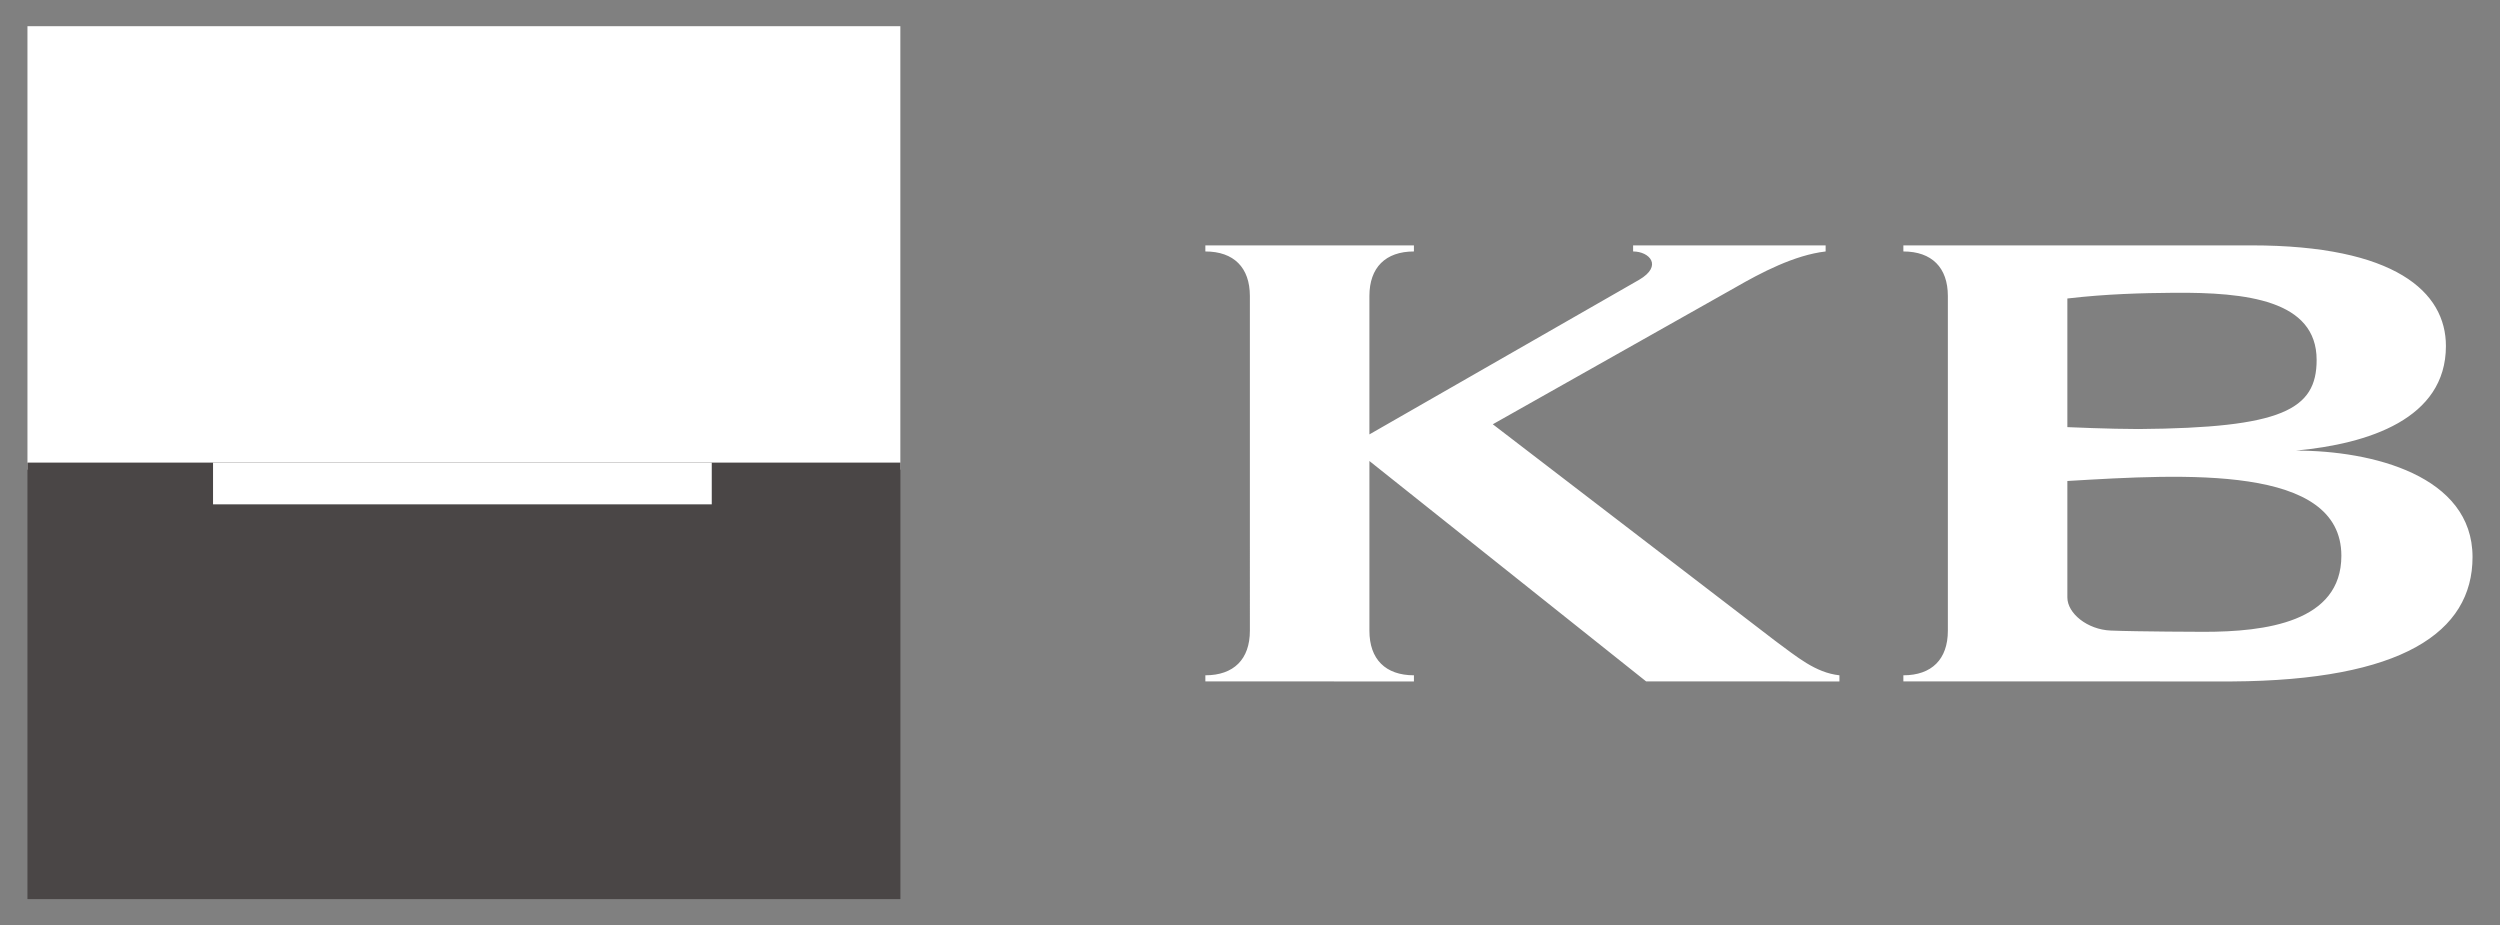 <svg xmlns="http://www.w3.org/2000/svg" width="1024" height="379" fill="none"><rect width="100%" height="100%" fill="#808080" stroke="none"/><path fill="#FFFFFF" d="m560.91 177.93 110.484-63.329c9.79-5.711 4.221-11.6-2.471-11.6v-2.495h78.854v2.495c-12.793 1.478-26.545 8.738-36.926 14.709l-99.405 56.07 115.758 88.775c8.749 6.408 16.352 12.983 26.225 14.047v2.518l-79.173-.012-113.346-90.276v69.537c0 11.635 6.586 18.233 18.233 18.233v2.518l-85.429-.012v-2.506c11.647 0 18.233-6.598 18.233-18.233V121.234c0-11.635-6.586-18.233-18.233-18.233v-2.495h85.429v2.495c-11.647 0-18.233 6.598-18.233 18.233v56.696zm451.84 50.241c0 30.837-28.988 50.547-98.632 50.949l-134.498-.023v-2.495c11.634 0 18.221-6.598 18.221-18.233V121.234c0-11.635-6.587-18.233-18.221-18.233v-2.495h142.538c58.92 0 79.692 19.073 79.692 41.219 0 29.915-31.851 40.083-61.423 42.838 31.144 0 72.323 10.193 72.323 43.608zm-63.857-80.735c0-24.535-28.839-27.739-58.399-27.515-12.983.107-27.692.462-43.702 2.342v52.688s17.488.78 29.17.78c58.801-.449 72.931-7.922 72.931-28.295zm-46.197 111.359c25.197 0 56.33-3.938 56.33-31.145 0-37.435-64.11-33.485-112.234-30.636v47.698c0 6.527 8.194 13.172 17.748 13.563 11.268.461 38.156.52 38.156.52zM11.246 10.727h357.535v181.652H11.246V10.727z"/><path fill="#4A4646" d="M11.246 189.482h357.559v178.792H11.246V189.482z"/><path fill="#fff" d="M87.263 189.482h204.272v17.098H87.263v-17.098z"/></svg>
